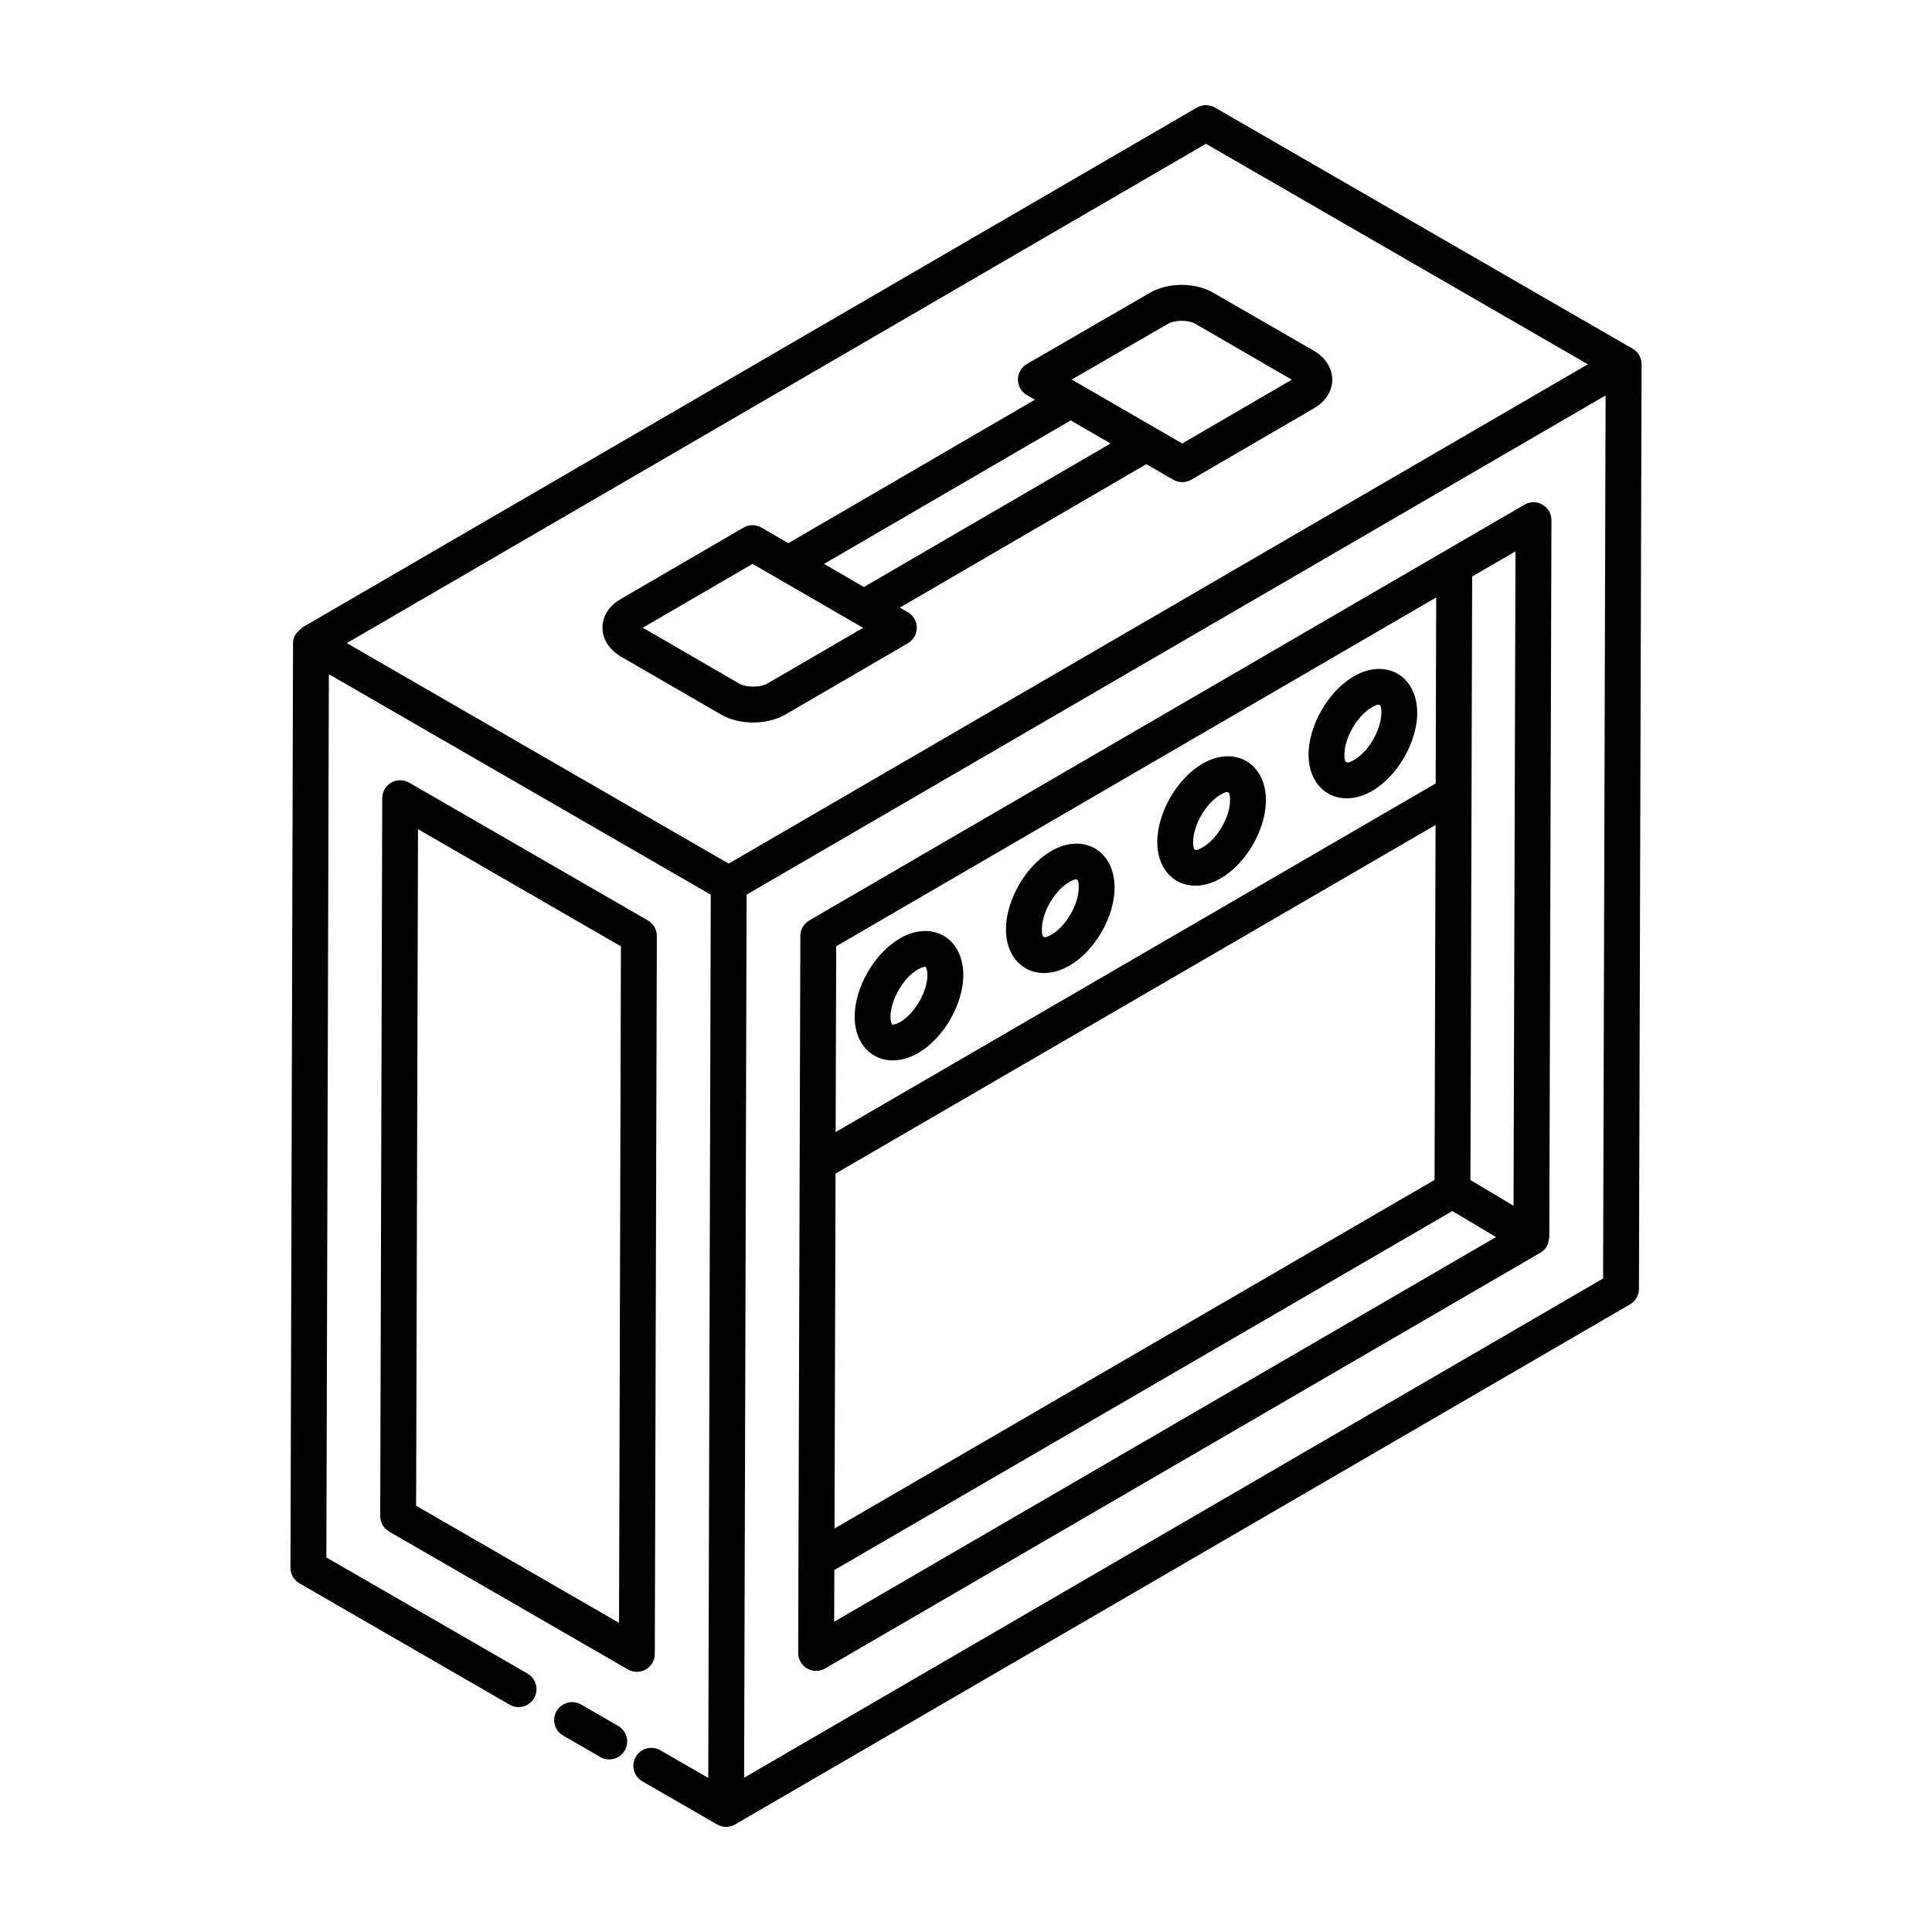 <?xml version="1.0" encoding="UTF-8"?>
<!-- Uploaded to: ICON Repo, www.iconrepo.com, Generator: ICON Repo Mixer Tools -->
<svg fill="#000000" width="800px" height="800px" version="1.1" viewBox="144 144 512 512" xmlns="http://www.w3.org/2000/svg">
 <g>
  <path d="m548.01 277.74c-81.07 47.125-140.51 81.672-189.54 110.18-1.465 0.848-2.359 2.406-2.367 4.094l-0.574 190.02c-0.008 1.703 0.902 3.281 2.375 4.137 1.48 0.852 3.312 0.844 4.762-0.008 98.555-57.285 94.273-54.797 189.55-110.18 2.164-1.246 2.125-3.133 2.367-4.094l0.566-190.02c0.02-3.629-3.926-5.977-7.137-4.129zm-2.906 185.79-11.426-6.801 0.457-159.94 11.48-6.676zm-20.496-161.2-0.141 49.293c-43.27 25.137-121.98 70.867-159.01 92.379l0.141-49.234zm-159.18 152.68 159.01-92.383-0.266 94.062-159.02 92.375zm-0.324 105.07 163.78-95.141 11.574 6.891-175.39 101.94z"/>
  <path d="m576.66 236.41-110.7-63.91c-1.465-0.848-3.297-0.848-4.762 0.008l-237.14 137.81c-0.004 0-0.008 0-0.012 0.004-0.004 0-0.004 0.004-0.008 0.008l-0.012 0.008c-0.707 0.914-2.356 1.668-2.367 4.094l-0.684 245.03c-0.008 1.703 0.902 3.277 2.375 4.133l55.699 32.16c2.285 1.316 5.188 0.543 6.488-1.742 1.316-2.273 0.539-5.18-1.734-6.492l-53.312-30.781 0.66-234.07 101.21 58.43c-0.051 17.918-0.578 203.68-0.664 234.07l-12.723-7.34c-2.266-1.297-5.18-0.527-6.488 1.742-1.316 2.273-0.539 5.18 1.734 6.492l19.828 11.445c1.465 0.844 3.277 0.848 4.742 0.004 0.004-0.004 0.008-0.008 0.012-0.012 367.52-213.58 183.59-106.69 237.17-137.83 1.465-0.844 2.359-2.406 2.367-4.094 0.004-0.988 0.695-247.41 0.695-245.05 0.008-1.668-0.883-3.25-2.367-4.113zm-113.07-54.305 101.21 58.438c-47.961 27.871-124.63 72.426-227.69 132.32-1.211-0.699-98.324-56.766-101.21-58.434zm-122.39 433.01c0.16-57.148 0.508-179.18 0.66-234.03 61.949-36 176.47-102.55 227.64-132.29l-0.66 234.02z"/>
  <path d="m307.83 601.39-9.84-5.68c-2.266-1.297-5.18-0.543-6.488 1.742-1.316 2.273-0.539 5.18 1.734 6.492l9.84 5.68c2.285 1.312 5.195 0.527 6.488-1.742 1.32-2.273 0.539-5.18-1.734-6.492z"/>
  <path d="m317.53 582.31 0.539-190.25c0.008-1.703-0.902-3.277-2.375-4.133l-63.266-36.52c-1.465-0.844-3.277-0.848-4.742-0.004-1.477 0.848-2.375 2.414-2.387 4.109l-0.539 190.25c-0.008 1.703 0.902 3.277 2.375 4.133l63.266 36.52c0.734 0.422 1.559 0.637 2.375 0.637 2.613-0.004 4.738-2.113 4.754-4.742zm-9.477-8.234-53.777-31.039 0.5-179.29 53.777 31.039z"/>
  <path d="m387.33 423.06c6.731-3.891 11.984-12.992 11.957-20.723-0.039-9.852-8.34-14.547-16.773-9.668-6.766 3.906-12.051 13.055-12.02 20.832 0.035 9.766 8.375 14.449 16.836 9.559zm-0.066-22.16c1.051-0.609 1.727-0.691 1.957-0.691 0.039 0 0.066 0 0.074 0.004 0.102 0.09 0.484 0.707 0.484 2.148 0.008 4.414-3.352 10.238-7.203 12.469-1.309 0.746-1.996 0.719-2.125 0.684-0.094-0.078-0.453-0.664-0.453-2.043-0.012-4.453 3.375-10.328 7.266-12.57z"/>
  <path d="m427.42 399.91c6.731-3.879 11.984-12.988 11.957-20.73-0.039-9.824-8.301-14.543-16.773-9.664-6.758 3.898-12.039 13.047-12.012 20.82 0.016 9.668 8.262 14.512 16.828 9.574zm-0.066-22.16c2.211-1.281 2.516-0.887 2.516 1.457 0.008 4.422-3.352 10.25-7.203 12.469-2.035 1.164-2.57 0.977-2.57-1.359-0.012-4.457 3.379-10.328 7.258-12.566z"/>
  <path d="m467.52 376.76c6.723-3.879 11.977-12.98 11.965-20.73-0.039-9.777-8.246-14.57-16.785-9.668v0.004c-6.758 3.906-12.039 13.055-12.012 20.828 0.039 9.762 8.352 14.453 16.832 9.566zm-0.066-22.168c2.07-1.18 2.523-0.922 2.523 1.461 0.008 4.418-3.359 10.25-7.215 12.473-2.051 1.184-2.57 0.988-2.57-1.359-0.008-4.449 3.383-10.328 7.262-12.574z"/>
  <path d="m500.88 355.57c9.738 0 18.73-12.625 18.695-22.688-0.039-9.805-8.281-14.551-16.773-9.668-6.766 3.906-12.051 13.055-12.023 20.832 0.031 7.328 4.656 11.523 10.102 11.523zm6.672-24.121c2.199-1.273 2.516-0.879 2.516 1.461 0.008 4.414-3.352 10.238-7.203 12.469-2.035 1.176-2.582 0.973-2.582-1.359-0.008-4.453 3.383-10.328 7.269-12.57z"/>
  <path d="m308.52 317.99 26.652 15.418c4.777 2.742 12.062 2.762 16.914-0.02l32.508-18.914c3.133-1.824 3.172-6.383-0.008-8.227l-2.121-1.223 65.324-38.016 7.125 4.121c1.516 0.871 3.332 0.836 4.781-0.004l32.5-18.914c3.062-1.754 4.836-4.488 4.863-7.512 0.039-3.051-1.719-5.863-4.875-7.75l-26.727-15.406c-4.863-2.781-12.113-2.711-16.82 0.113l-32.508 18.82c-1.465 0.848-2.367 2.418-2.367 4.117 0 1.695 0.91 3.262 2.375 4.113l2.117 1.227-65.34 38.02-7.106-4.129c-1.484-0.855-3.305-0.859-4.773 0.004l-32.48 18.895c-3.082 1.758-4.863 4.504-4.891 7.527-0.039 3.055 1.715 5.863 4.856 7.738zm144.95-88.145c1.828-1.09 5.43-1.105 7.258-0.059l25.613 14.836-29.039 16.906c-3.356-1.941-21.965-12.711-29.289-16.945zm-25.727 25.57 10.57 6.113-65.375 38.043-10.555-6.133zm-84.316 38.016c0.965 0.559 30.27 17.512 29.305 16.957l-25.391 14.77c-1.895 1.078-5.57 1.07-7.445 0.004l-25.547-14.812z"/>
 </g>
</svg>